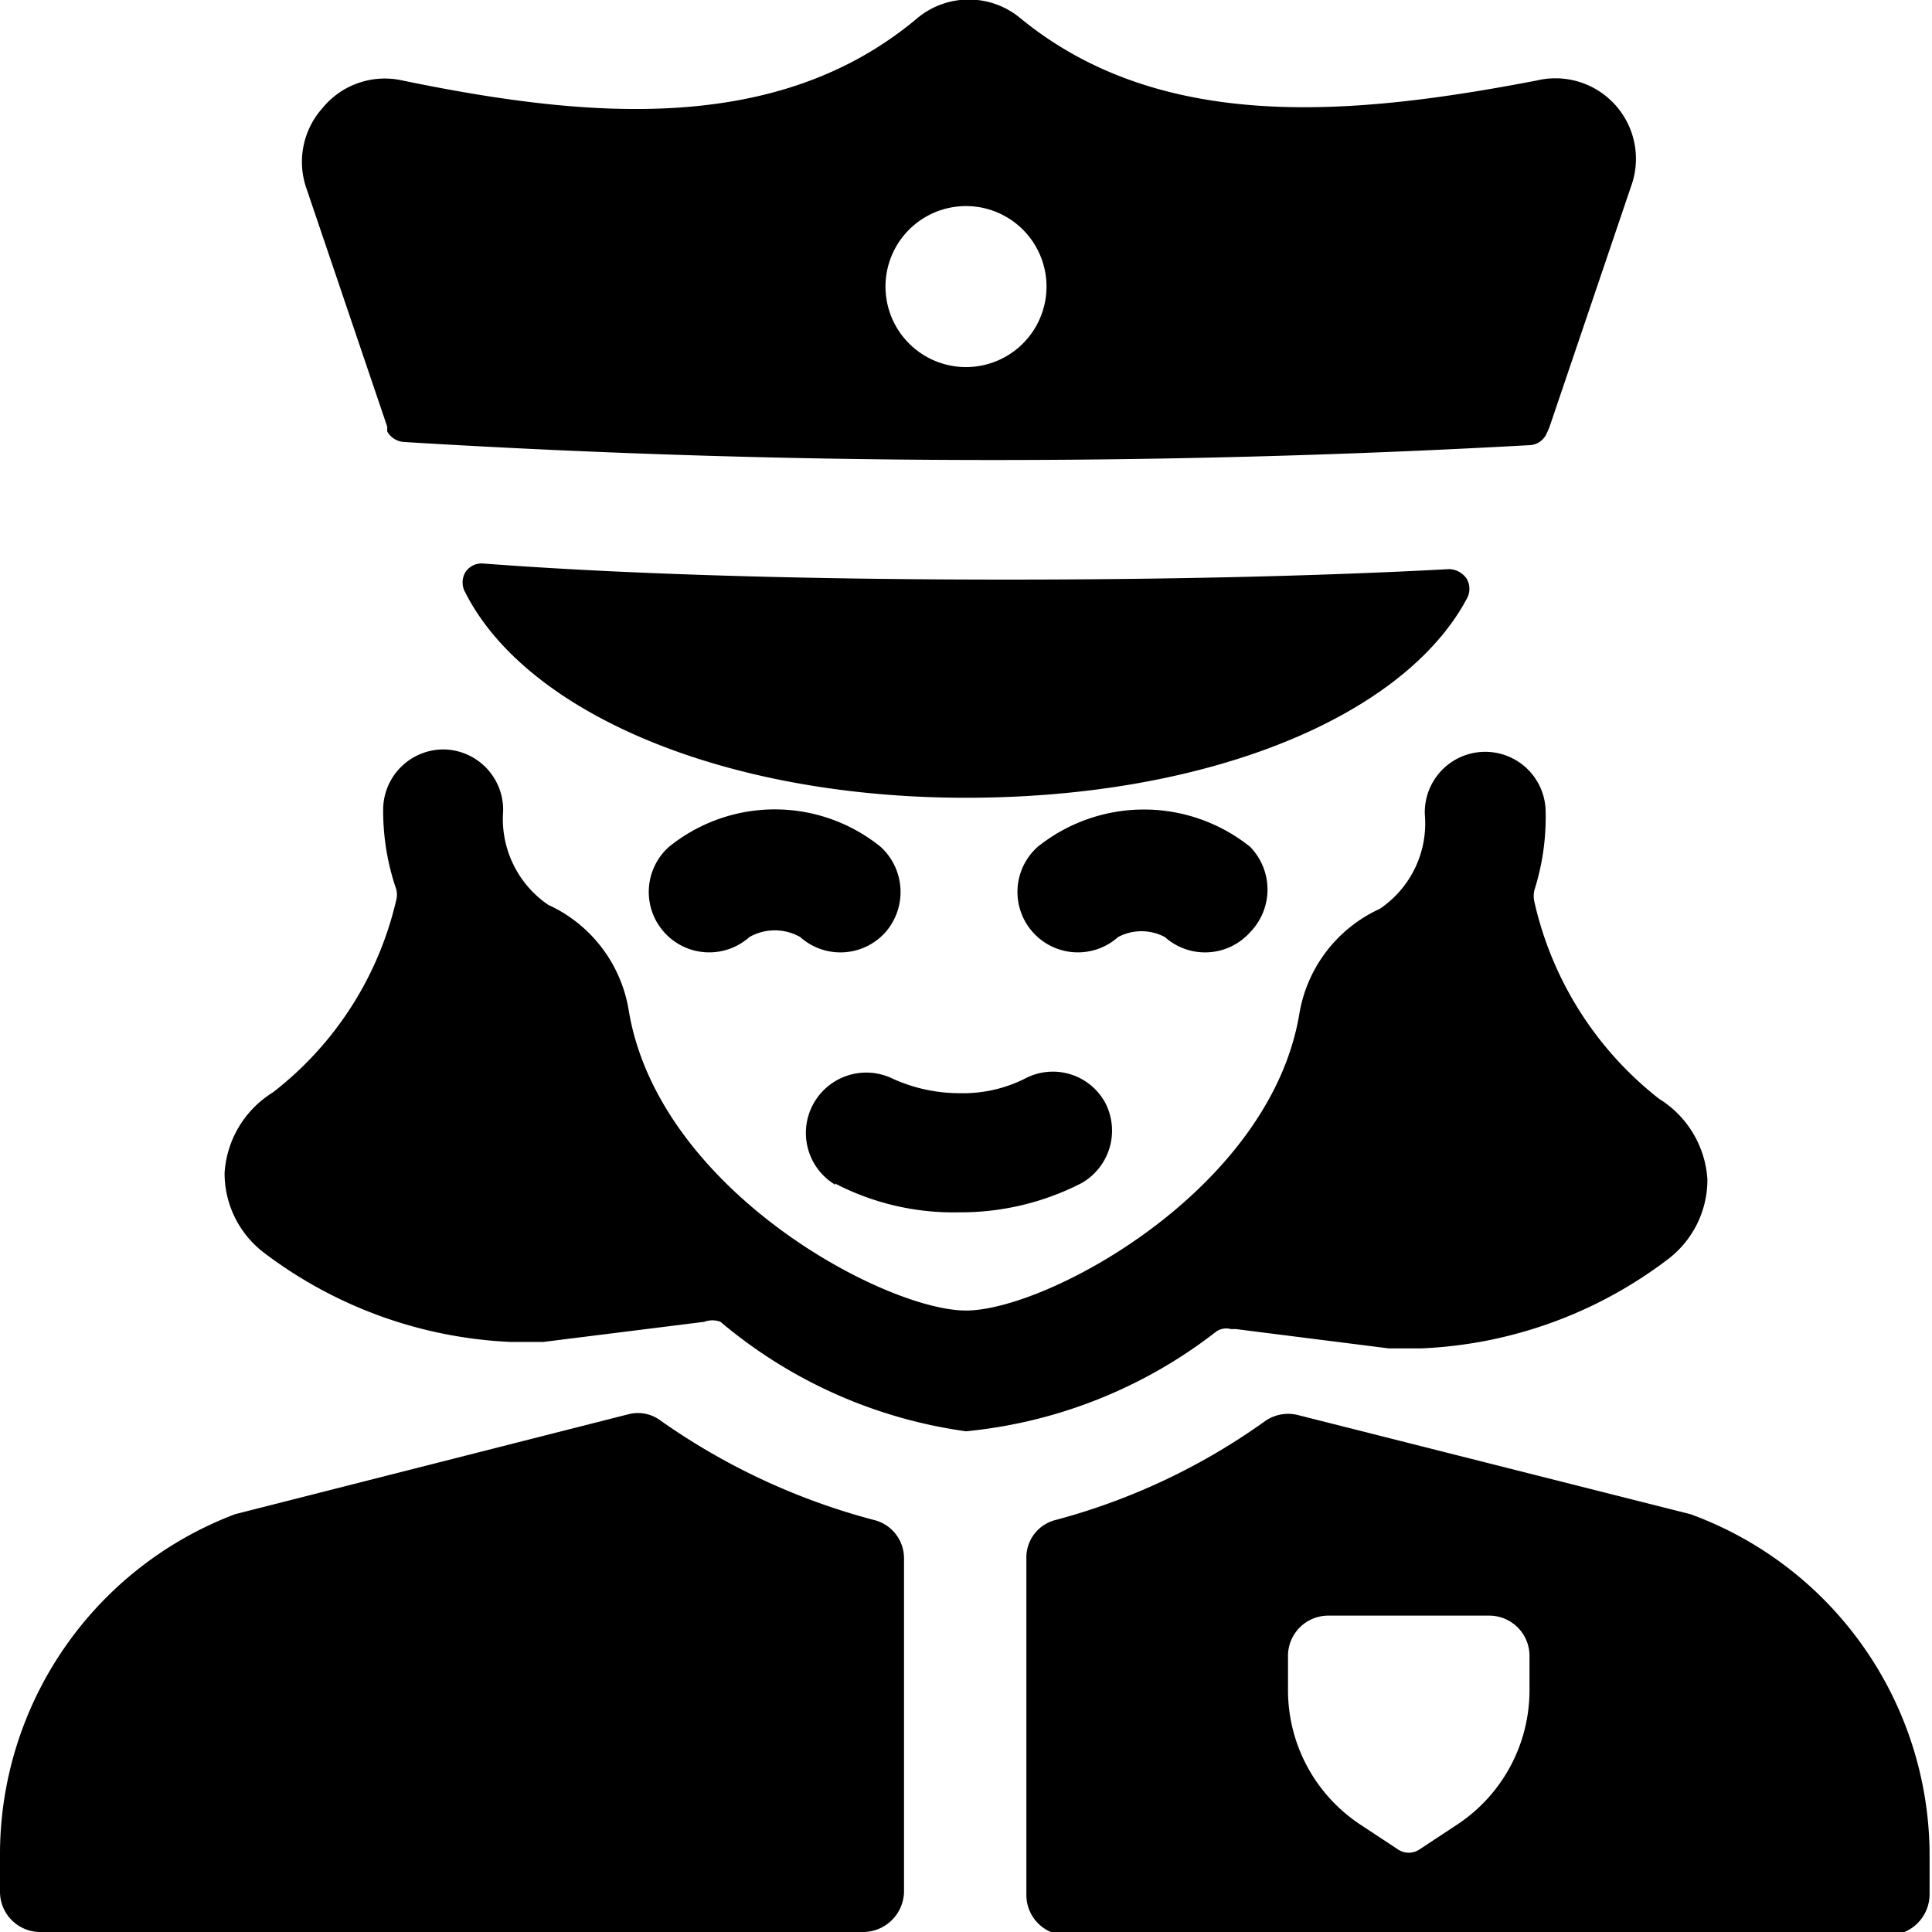 <svg xmlns="http://www.w3.org/2000/svg" viewBox="0 0 24 24"><g><path d="m21 18.81 -4.87 -1.23a0.5 0.5 0 0 0 -0.41 0.07 8 8 0 0 1 -2.6 1.23 0.48 0.48 0 0 0 -0.37 0.48v4.18a0.5 0.5 0 0 0 0.49 0.5h10.23a0.51 0.51 0 0 0 0.5 -0.5V23A4.52 4.52 0 0 0 21 18.81ZM19 21a2 2 0 0 1 -0.89 1.66l-0.47 0.31a0.24 0.24 0 0 1 -0.28 0l-0.47 -0.31A2 2 0 0 1 16 21v-0.43a0.5 0.5 0 0 1 0.5 -0.5h2a0.5 0.5 0 0 1 0.5 0.5Z" fill="#000000" stroke-width="1"></path><path d="M11.23 19.36a0.49 0.49 0 0 0 -0.38 -0.48 8.24 8.24 0 0 1 -2.64 -1.23 0.47 0.47 0 0 0 -0.41 -0.08l-4.88 1.24A4.52 4.52 0 0 0 0 23v0.5a0.5 0.5 0 0 0 0.49 0.5h10.24a0.51 0.51 0 0 0 0.5 -0.5Z" fill="#000000" stroke-width="1"></path><path d="M10.37 14.7a3.19 3.19 0 0 0 1.54 0.36 3.29 3.29 0 0 0 1.52 -0.36 0.75 0.75 0 0 0 0.3 -1 0.74 0.74 0 0 0 -1 -0.3 1.71 1.71 0 0 1 -0.81 0.18 2 2 0 0 1 -0.83 -0.18 0.75 0.75 0 0 0 -0.71 1.32Z" fill="#000000" stroke-width="1"></path><path d="M11 11.58a0.76 0.76 0 0 0 -0.06 -1.06 2.09 2.09 0 0 0 -2.63 0 0.75 0.75 0 0 0 1 1.12 0.64 0.64 0 0 1 0.63 0 0.75 0.75 0 0 0 1.06 -0.06Z" fill="#000000" stroke-width="1"></path><path d="M14.47 11.64a0.75 0.75 0 0 0 1.06 -0.06 0.76 0.76 0 0 0 0 -1.06 2.11 2.11 0 0 0 -2.64 0 0.75 0.75 0 0 0 1 1.12 0.62 0.62 0 0 1 0.58 0Z" fill="#000000" stroke-width="1"></path><path d="M15.29 16.51h0.06l1.9 0.24 0.41 0a5.44 5.44 0 0 0 3.05 -1.1 1.24 1.24 0 0 0 0.5 -1 1.27 1.27 0 0 0 -0.6 -1 4.31 4.31 0 0 1 -1.55 -2.45 0.33 0.33 0 0 1 0 -0.14 3 3 0 0 0 0.14 -1 0.75 0.75 0 0 0 -1.5 0.06 1.28 1.28 0 0 1 -0.56 1.17 1.75 1.75 0 0 0 -1 1.31c-0.37 2.19 -3.14 3.68 -4.14 3.68s-3.82 -1.49 -4.19 -3.73a1.75 1.75 0 0 0 -1 -1.31 1.29 1.29 0 0 1 -0.56 -1.16 0.75 0.75 0 0 0 -0.72 -0.77 0.75 0.75 0 0 0 -0.77 0.73 3 3 0 0 0 0.16 1 0.26 0.26 0 0 1 0 0.15 4.22 4.22 0 0 1 -1.53 2.38 1.27 1.27 0 0 0 -0.6 1 1.24 1.24 0 0 0 0.5 1 5.47 5.47 0 0 0 3.05 1.1l0.41 0 2 -0.25a0.28 0.28 0 0 1 0.2 0A6 6 0 0 0 12 17.78a6 6 0 0 0 3.11 -1.24 0.22 0.22 0 0 1 0.18 -0.03Z" fill="#000000" stroke-width="1"></path><path d="M19 5.53a0.24 0.24 0 0 0 0.2 -0.12 0.84 0.84 0 0 0 0.06 -0.14l1 -2.95A1 1 0 0 0 19.09 1c-2.29 0.44 -4.66 0.66 -6.41 -0.77a1 1 0 0 0 -1.29 0C9.65 1.69 7.28 1.47 5 1a1 1 0 0 0 -1 0.35 1 1 0 0 0 -0.19 1l1 2.95 0 0.06a0.26 0.26 0 0 0 0.2 0.13A120.06 120.06 0 0 0 19 5.53Zm-8 -1.97a1 1 0 1 1 1 1 1 1 0 0 1 -1 -1Z" fill="#000000" stroke-width="1"></path><path d="M12.51 7.2C10.15 7.2 7.84 7.14 6 7a0.24 0.24 0 0 0 -0.22 0.11 0.25 0.25 0 0 0 0 0.25C6.54 8.86 9 9.91 12 9.91s5.43 -1 6.22 -2.47a0.25 0.25 0 0 0 0 -0.25 0.27 0.27 0 0 0 -0.22 -0.12c-1.67 0.09 -3.59 0.13 -5.49 0.13Z" fill="#000000" stroke-width="1"></path></g></svg>